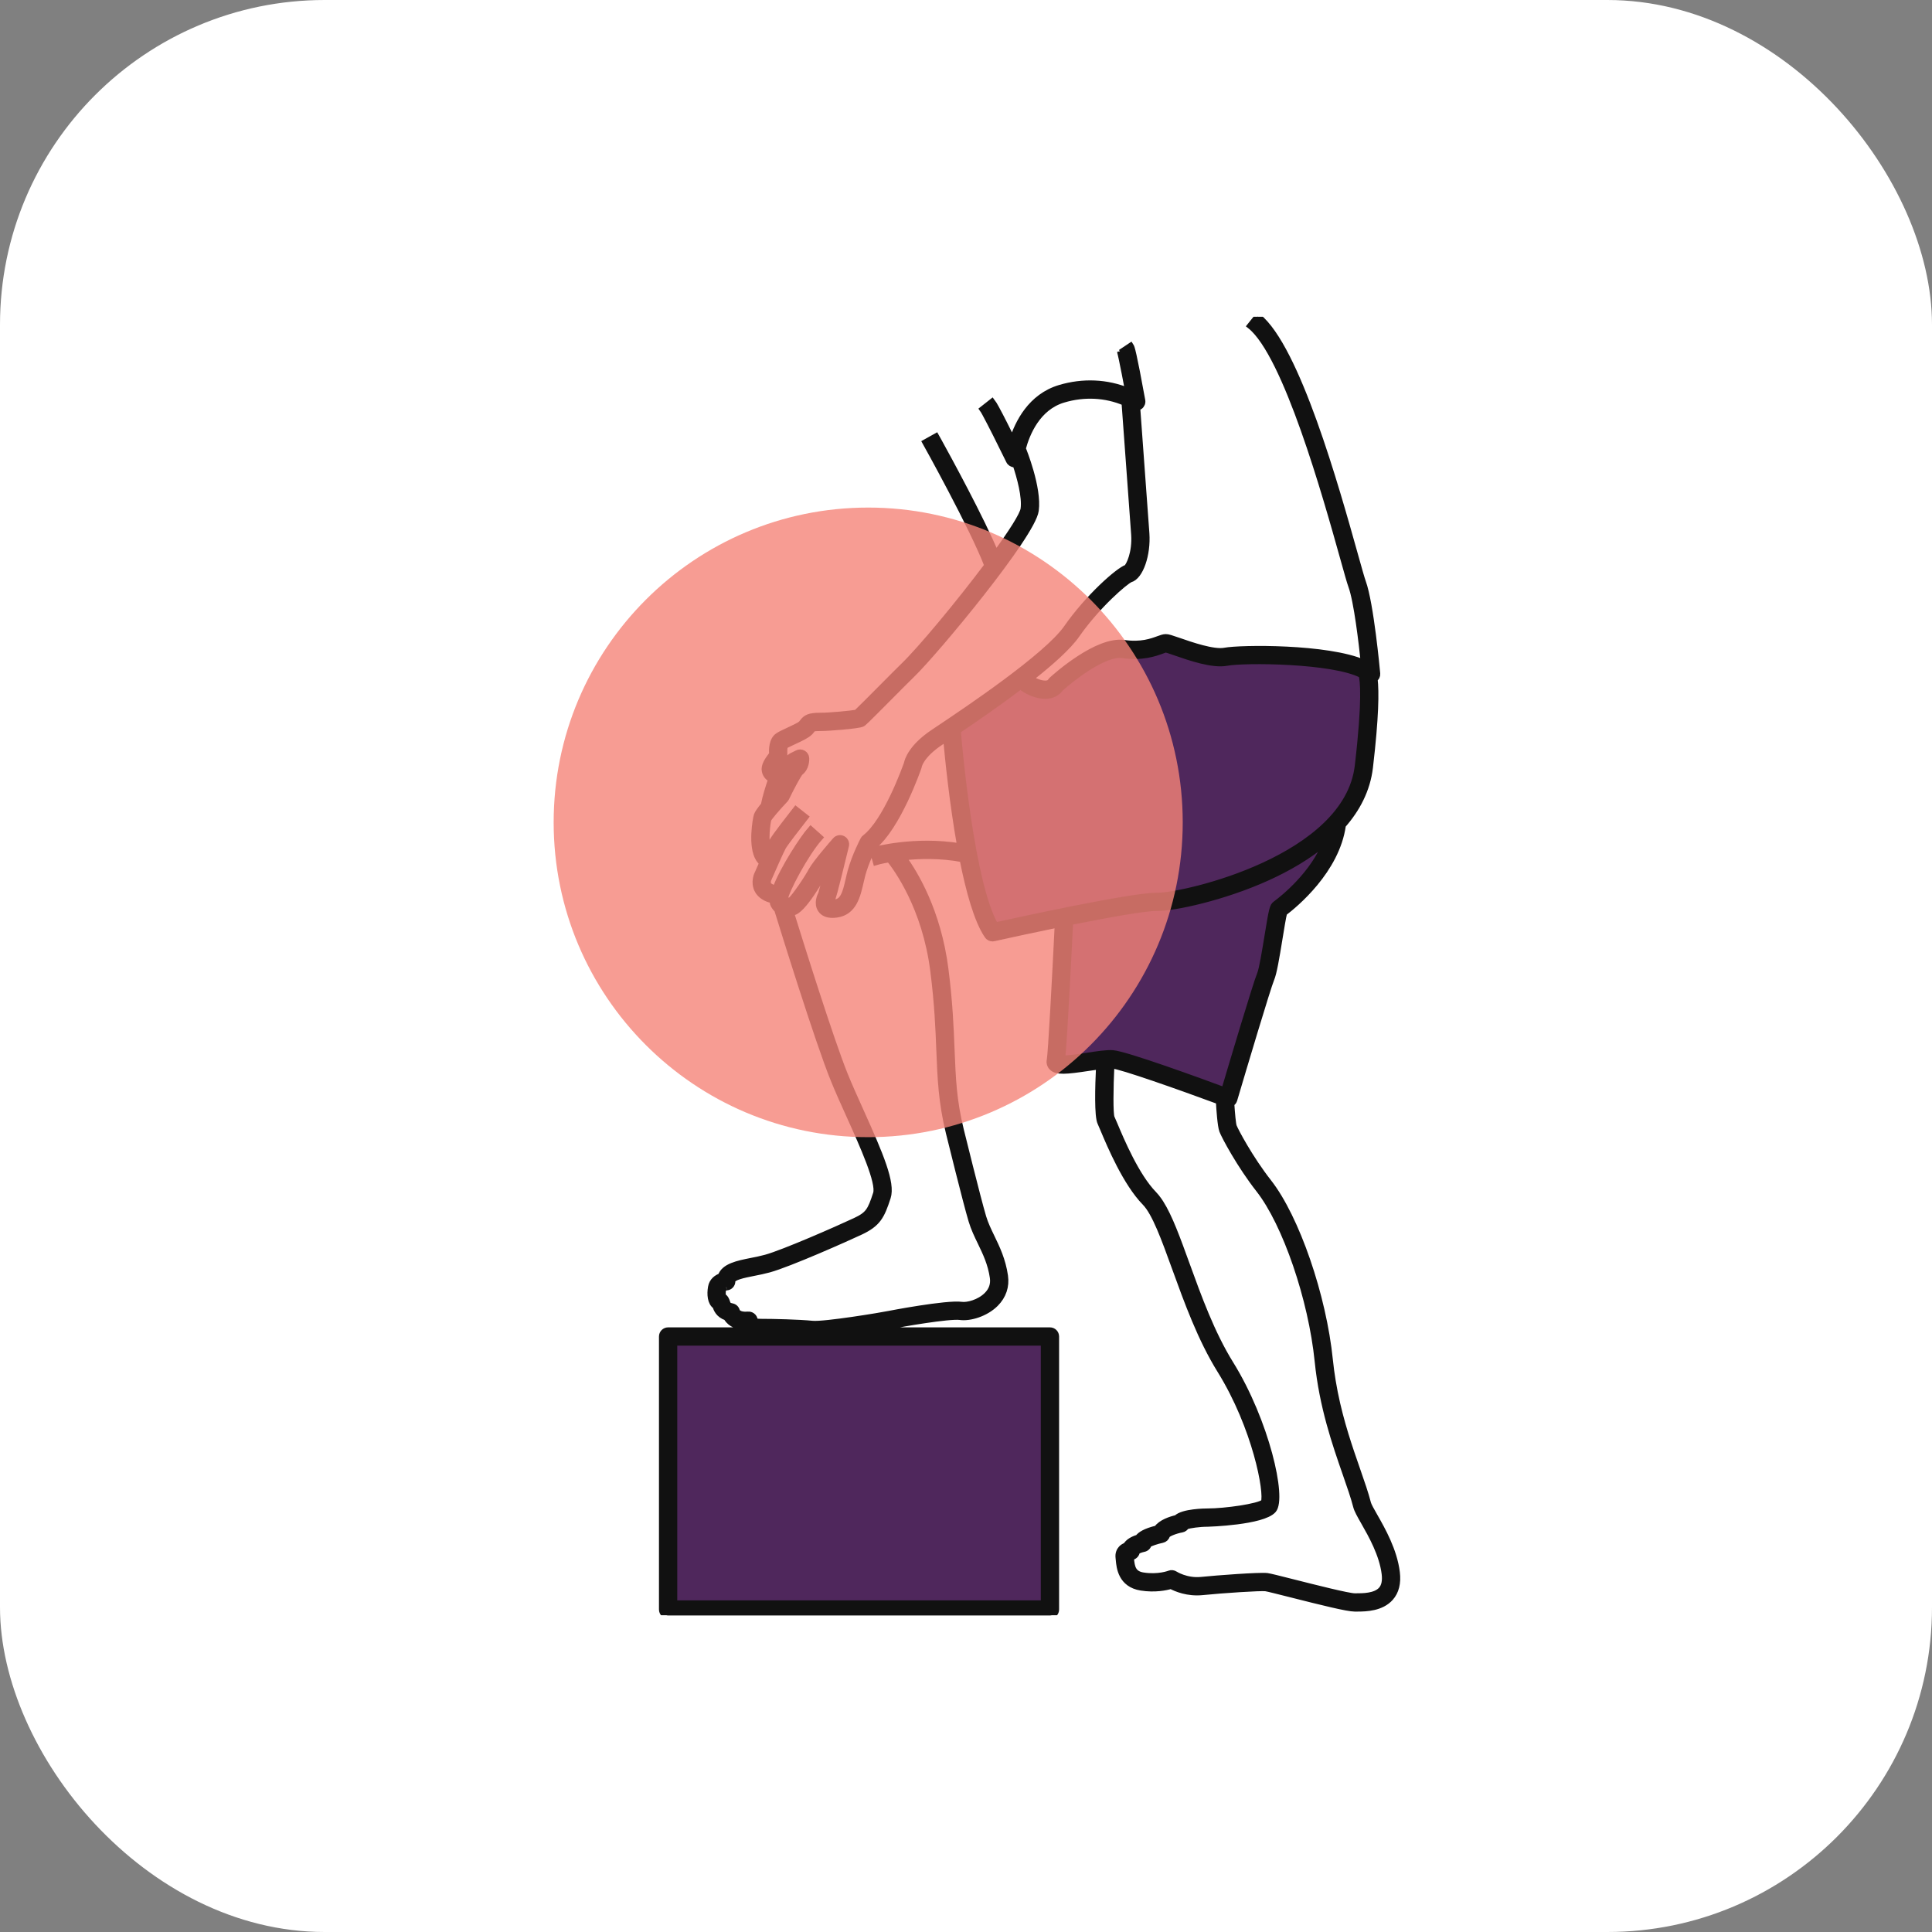 <svg width="119" height="119" viewBox="0 0 119 119" fill="none" xmlns="http://www.w3.org/2000/svg">
<rect x="0" y="0" width="119" height="119" fill="#808080" stroke="none"/>
<rect width="119" height="119" rx="20" fill="white"/>
<g clip-path="url(#clip0_5705_2233)">
<path d="M41.516 82.684H64.309V98.774H41.516V82.684Z" fill="#4F275C"/>
<path d="M70.201 25.025C70.15 25.062 70.091 25.082 70.031 25.09C70.138 26.552 70.521 31.766 70.597 32.857C70.689 34.165 70.221 35.506 69.617 35.671C69.318 35.792 67.598 37.248 66.309 39.098C65.788 39.845 64.695 40.816 63.453 41.792C63.668 41.941 64.066 42.125 64.392 42.12C64.631 42.116 64.697 42.01 64.722 41.97C64.739 41.942 64.76 41.917 64.785 41.895C65.067 41.636 67.593 39.379 69.246 39.617C70.279 39.768 70.947 39.523 71.346 39.376C71.535 39.307 71.672 39.257 71.812 39.257C71.948 39.257 72.122 39.315 72.607 39.483C73.355 39.743 74.746 40.226 75.433 40.096C76.417 39.91 81.772 39.852 84.021 40.839C83.889 39.583 83.589 37.031 83.25 36.1C83.159 35.847 82.992 35.254 82.741 34.355C81.693 30.61 79.239 21.841 77.021 20.066L77.103 19.964C75.938 20.216 73.131 20.862 69.808 21.901C69.907 22.349 70.07 23.162 70.344 24.666C70.37 24.803 70.314 24.943 70.201 25.025Z" fill="white"/>
<path d="M61.304 57.012C62.74 56.695 69.665 55.184 71.242 55.184C71.266 55.185 71.288 55.185 71.313 55.185C72.971 55.185 82.978 52.887 83.647 47.177C84.131 43.041 83.968 41.873 83.88 41.568C82.13 40.64 76.646 40.605 75.568 40.808C74.692 40.975 73.293 40.489 72.369 40.168C72.145 40.09 71.894 40.003 71.804 39.983C71.772 39.992 71.675 40.028 71.596 40.057C71.163 40.216 70.356 40.511 69.142 40.335C68.042 40.173 66.034 41.744 65.307 42.4C65.11 42.681 64.791 42.839 64.402 42.844C64.395 42.845 64.387 42.845 64.38 42.845C63.833 42.845 63.199 42.554 62.864 42.245C61.493 43.287 60.027 44.294 58.98 45C59.09 46.296 59.832 54.473 61.304 57.012Z" fill="#4F275C"/>
<path d="M65.283 23.909C66.709 23.482 68.182 23.551 69.501 24.094C69.356 23.322 69.212 22.581 69.114 22.122C66.616 22.927 63.882 23.945 61.359 25.176C61.628 25.668 62.035 26.477 62.366 27.145C62.705 26.06 63.498 24.443 65.283 23.909Z" fill="white"/>
<path d="M56.139 41.573C55.904 41.799 55.385 42.322 54.835 42.876C53.206 44.515 53.183 44.527 53.095 44.571C52.867 44.685 51.082 44.828 50.513 44.828C50.154 44.828 50.078 44.862 50.066 44.869C50.059 44.875 50.037 44.905 50.021 44.926C49.987 44.972 49.944 45.028 49.883 45.093C49.712 45.271 49.37 45.437 48.867 45.671C48.66 45.767 48.424 45.876 48.337 45.935C48.328 45.952 48.279 46.062 48.296 46.47C48.299 46.538 48.301 46.579 48.293 46.627C48.276 46.73 48.226 46.797 48.127 46.928C48.079 46.991 47.963 47.144 47.893 47.264C48.086 47.123 48.417 46.858 48.693 46.626C48.715 46.608 48.739 46.592 48.764 46.579L49.121 46.401C49.231 46.346 49.36 46.35 49.466 46.412C49.572 46.474 49.64 46.584 49.646 46.706C49.649 46.765 49.665 47.285 49.283 47.571C49.166 47.687 48.737 48.483 48.416 49.149C48.399 49.182 48.378 49.213 48.352 49.24C47.906 49.713 47.382 50.319 47.315 50.466C47.257 50.658 47.092 51.849 47.305 52.395C47.422 52.139 47.517 51.937 47.576 51.828C47.746 51.514 48.811 50.152 49.023 49.883L49.594 50.331C49.118 50.937 48.323 51.973 48.215 52.173C48.07 52.441 47.603 53.504 47.404 53.958C47.359 54.061 47.323 54.143 47.302 54.191C47.249 54.406 47.312 54.491 47.333 54.519C47.42 54.635 47.612 54.704 47.784 54.739C48.247 53.493 49.495 51.602 49.938 51.106L50.479 51.591C49.643 52.524 48.345 54.921 48.321 55.432C48.364 55.507 48.4 55.513 48.632 55.48C48.655 55.477 48.677 55.474 48.699 55.471C48.951 55.273 49.72 54.142 49.992 53.632C50.243 53.162 51.343 51.905 51.468 51.763C51.578 51.638 51.759 51.604 51.907 51.681C52.056 51.758 52.132 51.925 52.093 52.088C51.337 55.226 51.268 55.343 51.235 55.399C51.206 55.45 51.176 55.547 51.174 55.602C51.209 55.611 51.287 55.62 51.437 55.6C51.953 55.528 52.094 55.016 52.283 54.188C52.323 54.013 52.363 53.837 52.409 53.669C52.669 52.72 53.168 51.769 53.189 51.729C53.214 51.683 53.248 51.642 53.289 51.611C54.581 50.622 55.756 47.368 55.872 47.04C55.915 46.822 56.158 46.026 57.479 45.136L57.848 44.888C59.489 43.79 64.485 40.447 65.713 38.685C67.034 36.79 68.889 35.156 69.401 34.98C69.551 34.863 69.953 34.063 69.873 32.909C69.788 31.687 69.316 25.279 69.28 24.79C68.101 24.288 66.775 24.22 65.49 24.605C63.882 25.086 63.229 26.715 62.985 27.63L62.985 27.629C63.026 27.728 63.972 30.056 63.782 31.445C63.575 32.968 57.621 40.144 56.139 41.573Z" fill="white"/>
<path d="M63.062 31.347C63.164 30.605 62.838 29.4 62.561 28.578C62.557 28.578 62.554 28.581 62.551 28.581C62.531 28.585 62.51 28.586 62.49 28.586C62.353 28.586 62.225 28.509 62.164 28.383C61.618 27.265 61.01 26.054 60.709 25.501C59.688 26.023 58.709 26.58 57.805 27.174C58.385 28.225 60.426 31.96 61.336 34.147C62.306 32.816 63.011 31.726 63.062 31.347Z" fill="white"/>
<path d="M66.944 65.046C67.573 64.95 68.167 64.86 68.534 64.885C69.338 64.94 73.982 66.639 75.42 67.171C75.851 65.719 77.377 60.592 77.624 60.009C77.753 59.705 77.945 58.525 78.085 57.664C78.365 55.942 78.403 55.824 78.574 55.696L78.59 55.684C79.022 55.363 80.942 53.851 81.706 51.8C80.599 52.746 79.304 53.475 78.127 54.014C75.332 55.293 72.287 55.913 71.308 55.913C71.294 55.913 71.282 55.913 71.269 55.913C71.257 55.913 71.246 55.913 71.234 55.913C70.479 55.913 68.228 56.318 65.9 56.785C65.841 58.002 65.55 63.893 65.414 65.214C65.752 65.225 66.48 65.116 66.944 65.046Z" fill="#4F275C"/>
<path d="M84.026 93.75C83.784 93.324 83.609 93.017 83.549 92.784C83.401 92.21 83.169 91.543 82.9 90.772C82.259 88.93 81.461 86.638 81.179 83.845C80.791 80.01 79.2 75.362 77.556 73.264C76.374 71.757 75.426 69.973 75.301 69.638C75.191 69.347 75.122 68.358 75.092 67.823C72.662 66.925 69.049 65.648 68.486 65.609C68.473 65.608 68.457 65.609 68.443 65.608C68.374 67.02 68.359 68.585 68.453 68.842C68.49 68.915 68.55 69.058 68.641 69.275C69.04 70.225 69.975 72.451 71.061 73.56C71.168 73.67 71.272 73.8 71.373 73.945L71.438 73.988L71.481 74.106C72.019 74.952 72.5 76.278 73.078 77.874C73.803 79.876 74.626 82.145 75.78 84.004C77.988 87.559 79.055 92.278 78.422 93.002C77.778 93.737 74.434 93.839 74.401 93.839C73.865 93.839 73.292 93.927 73.057 94C73.006 94.099 72.911 94.171 72.799 94.191C72.386 94.265 71.924 94.454 71.866 94.571C71.833 94.707 71.727 94.804 71.59 94.833C71.247 94.905 70.87 95.034 70.738 95.12C70.704 95.254 70.596 95.364 70.451 95.39C70.283 95.422 70.081 95.501 70.013 95.558C70.006 95.641 69.971 95.721 69.912 95.781C69.842 95.854 69.745 95.9 69.643 95.892C69.642 95.892 69.64 95.892 69.639 95.892C69.643 95.934 69.647 95.973 69.65 96.015C69.698 96.544 69.783 96.956 70.403 97.054C71.353 97.206 72.028 96.94 72.034 96.937C72.146 96.892 72.272 96.906 72.372 96.973C72.378 96.976 73.069 97.422 73.987 97.329C74.935 97.233 77.585 97.033 78.055 97.092C78.211 97.112 78.719 97.24 79.679 97.483C80.944 97.803 83.06 98.339 83.444 98.339L83.514 98.339C83.938 98.34 84.725 98.343 85.095 97.926C85.287 97.71 85.358 97.379 85.305 96.941C85.158 95.735 84.477 94.54 84.026 93.75Z" fill="white"/>
<path d="M59.161 52.143C58.679 49.461 58.4 46.655 58.293 45.462C58.28 45.471 58.266 45.48 58.253 45.489L57.887 45.734C56.709 46.528 56.587 47.174 56.586 47.18C56.583 47.206 56.578 47.222 56.57 47.247C56.518 47.398 55.296 50.911 53.799 52.132C53.685 52.358 53.313 53.123 53.111 53.858C53.068 54.017 53.03 54.181 52.993 54.346C52.808 55.159 52.577 56.171 51.539 56.316C51.448 56.328 51.362 56.335 51.281 56.335C50.949 56.335 50.709 56.227 50.567 56.014C50.317 55.64 50.535 55.171 50.597 55.055C50.644 54.919 50.816 54.251 51.019 53.43C50.838 53.661 50.695 53.858 50.635 53.971C50.623 53.992 49.442 56.119 48.835 56.183C48.802 56.187 48.769 56.192 48.735 56.196C48.725 56.198 48.714 56.199 48.704 56.201C49.264 58.006 51.169 64.096 52.041 66.238C52.316 66.914 52.663 67.682 52.998 68.426C54.227 71.15 54.953 72.868 54.668 73.745C54.29 74.91 54.062 75.362 52.989 75.865C52.152 76.258 48.619 77.833 47.369 78.177C47.051 78.265 46.729 78.329 46.417 78.391C45.795 78.514 45.091 78.654 45.097 78.908C45.102 79.104 44.952 79.268 44.756 79.28C44.757 79.28 44.545 79.304 44.527 79.407C44.489 79.626 44.506 79.783 44.525 79.85C44.69 79.944 44.744 80.115 44.775 80.212C44.818 80.349 44.842 80.425 45.094 80.476C45.236 80.504 45.347 80.615 45.377 80.756C45.383 80.773 45.482 81.04 46.079 80.986C46.197 80.974 46.311 81.021 46.388 81.11C46.45 81.182 46.481 81.275 46.475 81.368C46.512 81.389 46.615 81.43 46.856 81.43C47.66 81.43 49.181 81.468 50.044 81.551C50.789 81.622 54.358 81.028 54.752 80.943C54.785 80.936 58.321 80.254 59.242 80.383C59.593 80.431 60.331 80.249 60.802 79.776C61.107 79.471 61.231 79.106 61.172 78.692C61.047 77.825 60.727 77.163 60.418 76.523C60.212 76.097 59.999 75.657 59.855 75.174C59.509 74.019 58.505 69.937 58.462 69.763C58.002 67.889 57.943 66.405 57.875 64.686C57.822 63.342 57.761 61.818 57.502 59.787C57.005 55.884 55.25 53.484 54.786 52.908C54.278 52.995 53.973 53.078 53.964 53.081L53.769 52.382C53.877 52.351 56.342 51.679 59.161 52.143Z" fill="white"/>
<path d="M82.078 85.076C82.118 85.316 82.161 85.553 82.207 85.785L82.078 85.076Z" fill="white"/>
<mask id="path-12-outside-1_5705_2233" maskUnits="userSpaceOnUse" x="39.789" y="18.5" width="47" height="82" fill="black">
<rect fill="white" x="39.789" y="18.5" width="47" height="82"/>
<path d="M84.654 93.389C84.464 93.056 84.285 92.741 84.249 92.602C84.094 91.999 83.857 91.319 83.583 90.532C83.118 89.195 82.568 87.615 82.203 85.786C82.157 85.554 82.114 85.317 82.074 85.077C82.004 84.654 81.944 84.22 81.898 83.771C81.499 79.819 79.842 75.006 78.125 72.816C76.988 71.365 76.08 69.655 75.978 69.382C75.927 69.246 75.866 68.607 75.826 67.967C75.912 67.921 75.978 67.843 76.006 67.749C76.567 65.851 78.071 60.813 78.292 60.291C78.444 59.934 78.599 59.025 78.801 57.779C78.898 57.183 79.016 56.454 79.082 56.22C79.745 55.718 82.32 53.603 82.699 50.825C83.571 49.833 84.204 48.652 84.367 47.262C84.732 44.144 84.744 42.603 84.654 41.82C84.762 41.747 84.826 41.623 84.814 41.491C84.798 41.316 84.418 37.19 83.931 35.852C83.849 35.626 83.677 35.011 83.439 34.16C82.281 30.025 79.874 21.421 77.473 19.5L77.101 19.964L77.019 20.067C79.238 21.841 81.692 30.611 82.74 34.355C82.991 35.254 83.157 35.848 83.249 36.1C83.588 37.032 83.887 39.584 84.019 40.84C81.77 39.852 76.415 39.91 75.432 40.096C74.745 40.226 73.353 39.743 72.606 39.483C72.121 39.315 71.947 39.257 71.81 39.257C71.671 39.257 71.534 39.307 71.345 39.377C70.946 39.523 70.278 39.769 69.245 39.618C67.592 39.38 65.066 41.637 64.783 41.895C64.759 41.917 64.738 41.943 64.721 41.971C64.696 42.011 64.63 42.116 64.39 42.12C64.065 42.125 63.667 41.941 63.452 41.792C64.694 40.816 65.787 39.846 66.308 39.099C67.597 37.249 69.317 35.792 69.616 35.672C70.22 35.507 70.687 34.165 70.596 32.857C70.52 31.766 70.137 26.552 70.029 25.09C70.09 25.083 70.148 25.062 70.2 25.025C70.312 24.943 70.368 24.804 70.343 24.667C70.068 23.162 69.906 22.349 69.806 21.901C69.697 21.411 69.662 21.359 69.637 21.32L69.033 21.723C69.013 21.694 69.005 21.671 69.005 21.67C69.024 21.722 69.062 21.886 69.112 22.122C69.21 22.581 69.354 23.322 69.499 24.094C68.18 23.55 66.707 23.482 65.281 23.908C63.496 24.442 62.703 26.059 62.364 27.145C62.034 26.477 61.627 25.668 61.358 25.175C61.246 24.97 61.157 24.819 61.109 24.758L60.539 25.207C60.567 25.245 60.627 25.349 60.709 25.5C61.01 26.053 61.618 27.263 62.164 28.381C62.225 28.507 62.353 28.585 62.49 28.585C62.51 28.585 62.531 28.584 62.551 28.58C62.554 28.579 62.557 28.577 62.561 28.576C62.838 29.399 63.164 30.604 63.062 31.346C63.011 31.725 62.306 32.815 61.336 34.146C60.426 31.959 58.385 28.223 57.805 27.172C57.72 27.02 57.666 26.921 57.651 26.895L57.017 27.249C57.047 27.302 59.948 32.512 60.828 34.832C59.063 37.185 56.723 40 55.634 41.049C55.394 41.281 54.872 41.807 54.319 42.363C53.745 42.941 52.976 43.715 52.763 43.913C52.443 43.969 51.166 44.101 50.512 44.101C49.84 44.101 49.645 44.215 49.439 44.49C49.417 44.519 49.392 44.553 49.358 44.589C49.268 44.683 48.807 44.896 48.56 45.011C48.294 45.134 48.065 45.241 47.929 45.333C47.55 45.59 47.557 46.174 47.568 46.46C47.562 46.469 47.554 46.479 47.547 46.489C47.281 46.841 47.048 47.183 47.125 47.503C47.184 47.75 47.34 47.906 47.519 47.988C47.364 48.435 47.155 49.087 47.061 49.593C46.84 49.86 46.669 50.096 46.626 50.235C46.573 50.405 46.243 52.122 46.754 52.91C46.815 53.004 46.887 53.083 46.967 53.146C46.893 53.315 46.816 53.489 46.739 53.665C46.684 53.789 46.644 53.881 46.626 53.92C46.619 53.937 46.612 53.954 46.608 53.972C46.475 54.45 46.614 54.77 46.753 54.955C46.974 55.249 47.328 55.383 47.609 55.444C47.603 55.556 47.617 55.65 47.653 55.721C47.721 55.854 47.8 55.952 47.886 56.025C48.207 57.068 50.387 64.109 51.366 66.513C51.646 67.201 51.995 67.977 52.334 68.726C53.162 70.563 54.193 72.849 53.974 73.523C53.629 74.587 53.491 74.829 52.678 75.21C51.605 75.713 48.286 77.173 47.173 77.479C46.88 77.56 46.571 77.621 46.273 77.68C45.451 77.844 44.605 78.012 44.41 78.619C44.151 78.708 43.875 78.906 43.809 79.283C43.732 79.723 43.771 80.231 44.082 80.44C44.136 80.609 44.255 80.968 44.754 81.137C44.903 81.399 45.23 81.688 45.825 81.718C45.842 81.749 45.862 81.779 45.886 81.808C45.93 81.865 45.983 81.915 46.045 81.958H41.152C40.952 81.958 40.789 82.12 40.789 82.321V99.137C40.789 99.338 40.952 99.5 41.152 99.5H64.671C64.872 99.5 65.034 99.338 65.034 99.137V82.321C65.034 82.12 64.872 81.958 64.671 81.958H53.089C53.993 81.82 54.764 81.684 54.902 81.654C55.425 81.541 58.47 81.009 59.137 81.103C59.726 81.187 60.701 80.905 61.313 80.291C61.781 79.822 61.98 79.234 61.887 78.59C61.747 77.612 61.386 76.866 61.068 76.209C60.866 75.79 60.675 75.395 60.547 74.968C60.207 73.83 59.174 69.634 59.164 69.592C58.721 67.789 58.667 66.408 58.597 64.659C58.543 63.3 58.482 61.76 58.219 59.697C57.763 56.114 56.325 53.768 55.611 52.794C56.597 52.686 57.923 52.645 59.302 52.907C59.693 54.887 60.198 56.704 60.832 57.628C60.901 57.728 61.014 57.786 61.132 57.786C61.158 57.786 61.184 57.783 61.211 57.777C62.266 57.542 63.702 57.232 65.165 56.932C65.01 60.104 64.753 64.919 64.674 65.289C64.639 65.451 64.682 65.612 64.793 65.729C65.074 66.028 65.666 65.972 67.052 65.762C67.275 65.728 67.501 65.695 67.71 65.667C67.648 66.942 67.599 68.761 67.797 69.156C67.828 69.217 67.89 69.366 67.969 69.555C68.385 70.544 69.357 72.859 70.54 74.067C71.151 74.692 71.727 76.28 72.393 78.12C73.131 80.155 73.966 82.463 75.161 84.386C77.348 87.908 78.093 91.932 77.86 92.535C77.538 92.824 75.433 93.112 74.398 93.112C74.232 93.112 72.866 93.125 72.472 93.516C72.115 93.599 71.521 93.788 71.265 94.16C70.546 94.332 70.234 94.543 70.103 94.725C69.791 94.815 69.5 94.974 69.365 95.212C69.265 95.246 69.157 95.303 69.069 95.402C68.978 95.503 68.877 95.68 68.912 95.951C68.917 95.988 68.921 96.031 68.925 96.079C68.965 96.526 69.059 97.575 70.286 97.77C71.139 97.906 71.82 97.759 72.126 97.669C72.435 97.833 73.154 98.143 74.058 98.051C75.294 97.925 77.644 97.771 77.963 97.812C78.081 97.827 78.801 98.009 79.498 98.185C81.464 98.683 83.002 99.064 83.441 99.064L83.509 99.064C83.538 99.064 83.568 99.064 83.599 99.064C84.152 99.064 85.079 99.034 85.635 98.408C85.972 98.029 86.102 97.505 86.023 96.853C85.858 95.502 85.134 94.231 84.654 93.389ZM85.092 97.925C84.722 98.342 83.936 98.339 83.511 98.338L83.441 98.338C83.058 98.338 80.941 97.802 79.676 97.482C78.716 97.239 78.208 97.111 78.053 97.091C77.582 97.032 74.933 97.232 73.985 97.329C73.066 97.421 72.375 96.975 72.37 96.972C72.27 96.905 72.143 96.891 72.032 96.936C72.025 96.939 71.35 97.204 70.4 97.053C69.781 96.955 69.695 96.543 69.648 96.014C69.644 95.972 69.641 95.933 69.636 95.891C69.638 95.891 69.639 95.891 69.641 95.891C69.742 95.899 69.839 95.853 69.91 95.78C69.969 95.72 70.004 95.641 70.011 95.557C70.078 95.5 70.281 95.421 70.448 95.389C70.593 95.362 70.702 95.254 70.735 95.119C70.868 95.033 71.245 94.904 71.588 94.832C71.724 94.803 71.83 94.706 71.863 94.57C71.921 94.453 72.383 94.264 72.797 94.19C72.908 94.169 73.004 94.098 73.055 93.999C73.289 93.926 73.862 93.838 74.398 93.838C74.431 93.838 77.776 93.736 78.42 93.001C79.052 92.277 77.985 87.558 75.778 84.003C74.623 82.144 73.801 79.875 73.076 77.873C72.498 76.277 72.016 74.951 71.478 74.105C71.443 74.049 71.407 73.996 71.371 73.944C71.269 73.799 71.165 73.669 71.058 73.559C69.973 72.45 69.038 70.224 68.639 69.274C68.548 69.057 68.487 68.914 68.451 68.841C68.356 68.584 68.371 67.019 68.44 65.607C68.454 65.608 68.471 65.607 68.484 65.608C69.046 65.647 72.659 66.924 75.09 67.822C75.12 68.357 75.189 69.346 75.298 69.637C75.423 69.972 76.371 71.756 77.553 73.263C79.198 75.361 80.789 80.009 81.176 83.844C81.458 86.636 82.256 88.929 82.897 90.771C83.166 91.542 83.398 92.209 83.546 92.783C83.606 93.016 83.781 93.323 84.024 93.749C84.474 94.54 85.155 95.734 85.302 96.94C85.355 97.377 85.285 97.709 85.092 97.925ZM71.233 55.911C71.245 55.911 71.257 55.911 71.268 55.912C71.281 55.912 71.294 55.912 71.308 55.912C72.286 55.912 75.331 55.292 78.126 54.013C79.304 53.474 80.598 52.745 81.705 51.799C80.942 53.85 79.022 55.362 78.589 55.683L78.573 55.695C78.403 55.823 78.364 55.941 78.085 57.663C77.945 58.524 77.753 59.704 77.624 60.008C77.376 60.591 75.85 65.718 75.42 67.17C73.982 66.638 69.337 64.939 68.533 64.884C68.166 64.859 67.573 64.949 66.944 65.045C66.479 65.115 65.751 65.224 65.413 65.213C65.549 63.892 65.84 58.001 65.899 56.784C68.228 56.316 70.478 55.911 71.233 55.911ZM64.379 42.846C64.386 42.846 64.394 42.846 64.401 42.846C64.79 42.84 65.108 42.683 65.306 42.402C66.032 41.745 68.041 40.174 69.141 40.336C70.355 40.513 71.162 40.217 71.595 40.058C71.674 40.029 71.77 39.993 71.803 39.985C71.892 40.004 72.144 40.092 72.368 40.169C73.292 40.49 74.69 40.976 75.566 40.809C76.645 40.606 82.129 40.642 83.879 41.569C83.967 41.874 84.13 43.042 83.646 47.178C82.977 52.889 72.97 55.186 71.312 55.186C71.287 55.187 71.265 55.186 71.24 55.186C69.664 55.186 62.739 56.696 61.302 57.014C59.831 54.474 59.089 46.297 58.979 45.001C60.026 44.296 61.492 43.288 62.863 42.247C63.198 42.555 63.832 42.846 64.379 42.846ZM53.766 52.383L53.961 53.083C53.97 53.08 54.275 52.997 54.782 52.91C55.247 53.486 57.002 55.886 57.499 59.789C57.758 61.82 57.819 63.343 57.872 64.688C57.94 66.407 57.999 67.891 58.459 69.765C58.502 69.938 59.506 74.021 59.852 75.176C59.996 75.659 60.209 76.099 60.415 76.524C60.724 77.165 61.044 77.827 61.169 78.694C61.228 79.108 61.104 79.473 60.799 79.778C60.328 80.251 59.59 80.433 59.239 80.385C58.318 80.256 54.782 80.937 54.749 80.945C54.354 81.03 50.786 81.624 50.041 81.553C49.178 81.469 47.657 81.432 46.853 81.432C46.612 81.432 46.508 81.39 46.472 81.37C46.477 81.277 46.447 81.184 46.385 81.112C46.308 81.023 46.194 80.976 46.076 80.987C45.478 81.041 45.38 80.775 45.374 80.758C45.344 80.616 45.233 80.506 45.091 80.478C44.839 80.427 44.815 80.351 44.772 80.214C44.741 80.117 44.687 79.946 44.522 79.852C44.502 79.784 44.485 79.627 44.524 79.409C44.542 79.306 44.754 79.282 44.753 79.282C44.949 79.27 45.099 79.106 45.094 78.91C45.087 78.656 45.792 78.516 46.414 78.392C46.726 78.331 47.047 78.266 47.366 78.179C48.616 77.835 52.149 76.26 52.986 75.867C54.059 75.364 54.287 74.912 54.665 73.747C54.949 72.869 54.224 71.152 52.995 68.428C52.66 67.684 52.313 66.915 52.038 66.24C51.166 64.098 49.261 58.008 48.701 56.202C48.711 56.201 48.722 56.2 48.732 56.198C48.766 56.193 48.799 56.189 48.832 56.185C49.439 56.121 50.62 53.994 50.632 53.972C50.692 53.86 50.835 53.662 51.016 53.432C50.813 54.253 50.641 54.921 50.594 55.057C50.532 55.173 50.314 55.641 50.564 56.015C50.706 56.229 50.946 56.337 51.278 56.337C51.359 56.337 51.445 56.33 51.536 56.317C52.574 56.173 52.805 55.161 52.99 54.348C53.027 54.183 53.065 54.018 53.108 53.86C53.31 53.124 53.682 52.359 53.796 52.133C55.293 50.913 56.515 47.4 56.567 47.249C56.575 47.224 56.58 47.208 56.583 47.182C56.584 47.176 56.706 46.53 57.884 45.736L58.25 45.49C58.263 45.482 58.277 45.472 58.29 45.464C58.397 46.657 58.676 49.462 59.158 52.145C56.339 51.681 53.874 52.353 53.766 52.383ZM64.308 98.774H41.515V82.684H64.308V98.774ZM63.782 31.444C63.971 30.055 63.025 27.727 62.984 27.628L62.984 27.628C63.228 26.714 63.881 25.085 65.489 24.604C66.774 24.219 68.1 24.287 69.279 24.789C69.315 25.278 69.787 31.686 69.872 32.908C69.952 34.062 69.55 34.862 69.4 34.979C68.888 35.154 67.033 36.788 65.712 38.684C64.484 40.446 59.488 43.789 57.847 44.887L57.478 45.134C56.157 46.024 55.914 46.821 55.871 47.039C55.755 47.367 54.58 50.621 53.288 51.609C53.247 51.641 53.212 51.682 53.188 51.728C53.167 51.768 52.668 52.719 52.408 53.668C52.362 53.836 52.322 54.011 52.282 54.187C52.093 55.015 51.951 55.527 51.436 55.599C51.286 55.619 51.208 55.609 51.173 55.601C51.175 55.546 51.205 55.448 51.234 55.398C51.267 55.342 51.336 55.225 52.092 52.087C52.131 51.924 52.054 51.756 51.906 51.679C51.758 51.603 51.577 51.637 51.467 51.762C51.342 51.904 50.242 53.161 49.991 53.631C49.719 54.141 48.95 55.272 48.698 55.47C48.676 55.473 48.654 55.476 48.631 55.479C48.399 55.512 48.363 55.505 48.32 55.431C48.344 54.92 49.642 52.523 50.478 51.589L49.937 51.105C49.493 51.601 48.246 53.492 47.783 54.738C47.611 54.703 47.419 54.634 47.332 54.518C47.311 54.489 47.248 54.405 47.301 54.19C47.322 54.142 47.358 54.06 47.403 53.956C47.602 53.503 48.069 52.44 48.214 52.172C48.322 51.971 49.117 50.935 49.593 50.33L49.022 49.881C48.81 50.151 47.745 51.513 47.575 51.826C47.516 51.935 47.421 52.137 47.304 52.394C47.091 51.848 47.255 50.657 47.314 50.465C47.381 50.317 47.905 49.712 48.352 49.239C48.377 49.212 48.398 49.181 48.415 49.148C48.736 48.482 49.166 47.685 49.282 47.57C49.664 47.284 49.648 46.764 49.645 46.705C49.639 46.583 49.571 46.472 49.465 46.411C49.359 46.349 49.23 46.345 49.12 46.4L48.763 46.578C48.738 46.591 48.714 46.607 48.692 46.625C48.416 46.857 48.085 47.122 47.892 47.263C47.962 47.142 48.078 46.989 48.126 46.927C48.225 46.795 48.275 46.729 48.292 46.625C48.3 46.578 48.298 46.537 48.295 46.469C48.278 46.061 48.327 45.951 48.336 45.934C48.423 45.875 48.658 45.766 48.866 45.669C49.369 45.436 49.711 45.27 49.882 45.091C49.944 45.027 49.986 44.97 50.02 44.925C50.036 44.903 50.058 44.874 50.065 44.868C50.077 44.861 50.153 44.827 50.512 44.827C51.081 44.827 52.866 44.684 53.094 44.57C53.182 44.526 53.205 44.514 54.834 42.874C55.384 42.321 55.903 41.798 56.138 41.572C57.62 40.143 63.574 32.967 63.782 31.444Z"/>
</mask>
<path d="M84.654 93.389C84.464 93.056 84.285 92.741 84.249 92.602C84.094 91.999 83.857 91.319 83.583 90.532C83.118 89.195 82.568 87.615 82.203 85.786C82.157 85.554 82.114 85.317 82.074 85.077C82.004 84.654 81.944 84.22 81.898 83.771C81.499 79.819 79.842 75.006 78.125 72.816C76.988 71.365 76.08 69.655 75.978 69.382C75.927 69.246 75.866 68.607 75.826 67.967C75.912 67.921 75.978 67.843 76.006 67.749C76.567 65.851 78.071 60.813 78.292 60.291C78.444 59.934 78.599 59.025 78.801 57.779C78.898 57.183 79.016 56.454 79.082 56.22C79.745 55.718 82.32 53.603 82.699 50.825C83.571 49.833 84.204 48.652 84.367 47.262C84.732 44.144 84.744 42.603 84.654 41.82C84.762 41.747 84.826 41.623 84.814 41.491C84.798 41.316 84.418 37.19 83.931 35.852C83.849 35.626 83.677 35.011 83.439 34.16C82.281 30.025 79.874 21.421 77.473 19.5L77.101 19.964L77.019 20.067C79.238 21.841 81.692 30.611 82.74 34.355C82.991 35.254 83.157 35.848 83.249 36.1C83.588 37.032 83.887 39.584 84.019 40.84C81.77 39.852 76.415 39.91 75.432 40.096C74.745 40.226 73.353 39.743 72.606 39.483C72.121 39.315 71.947 39.257 71.81 39.257C71.671 39.257 71.534 39.307 71.345 39.377C70.946 39.523 70.278 39.769 69.245 39.618C67.592 39.38 65.066 41.637 64.783 41.895C64.759 41.917 64.738 41.943 64.721 41.971C64.696 42.011 64.63 42.116 64.39 42.12C64.065 42.125 63.667 41.941 63.452 41.792C64.694 40.816 65.787 39.846 66.308 39.099C67.597 37.249 69.317 35.792 69.616 35.672C70.22 35.507 70.687 34.165 70.596 32.857C70.52 31.766 70.137 26.552 70.029 25.09C70.09 25.083 70.148 25.062 70.2 25.025C70.312 24.943 70.368 24.804 70.343 24.667C70.068 23.162 69.906 22.349 69.806 21.901C69.697 21.411 69.662 21.359 69.637 21.32L69.033 21.723C69.013 21.694 69.005 21.671 69.005 21.67C69.024 21.722 69.062 21.886 69.112 22.122C69.21 22.581 69.354 23.322 69.499 24.094C68.18 23.55 66.707 23.482 65.281 23.908C63.496 24.442 62.703 26.059 62.364 27.145C62.034 26.477 61.627 25.668 61.358 25.175C61.246 24.97 61.157 24.819 61.109 24.758L60.539 25.207C60.567 25.245 60.627 25.349 60.709 25.5C61.01 26.053 61.618 27.263 62.164 28.381C62.225 28.507 62.353 28.585 62.49 28.585C62.51 28.585 62.531 28.584 62.551 28.58C62.554 28.579 62.557 28.577 62.561 28.576C62.838 29.399 63.164 30.604 63.062 31.346C63.011 31.725 62.306 32.815 61.336 34.146C60.426 31.959 58.385 28.223 57.805 27.172C57.72 27.02 57.666 26.921 57.651 26.895L57.017 27.249C57.047 27.302 59.948 32.512 60.828 34.832C59.063 37.185 56.723 40 55.634 41.049C55.394 41.281 54.872 41.807 54.319 42.363C53.745 42.941 52.976 43.715 52.763 43.913C52.443 43.969 51.166 44.101 50.512 44.101C49.84 44.101 49.645 44.215 49.439 44.49C49.417 44.519 49.392 44.553 49.358 44.589C49.268 44.683 48.807 44.896 48.56 45.011C48.294 45.134 48.065 45.241 47.929 45.333C47.55 45.59 47.557 46.174 47.568 46.46C47.562 46.469 47.554 46.479 47.547 46.489C47.281 46.841 47.048 47.183 47.125 47.503C47.184 47.75 47.34 47.906 47.519 47.988C47.364 48.435 47.155 49.087 47.061 49.593C46.84 49.86 46.669 50.096 46.626 50.235C46.573 50.405 46.243 52.122 46.754 52.91C46.815 53.004 46.887 53.083 46.967 53.146C46.893 53.315 46.816 53.489 46.739 53.665C46.684 53.789 46.644 53.881 46.626 53.92C46.619 53.937 46.612 53.954 46.608 53.972C46.475 54.45 46.614 54.77 46.753 54.955C46.974 55.249 47.328 55.383 47.609 55.444C47.603 55.556 47.617 55.65 47.653 55.721C47.721 55.854 47.8 55.952 47.886 56.025C48.207 57.068 50.387 64.109 51.366 66.513C51.646 67.201 51.995 67.977 52.334 68.726C53.162 70.563 54.193 72.849 53.974 73.523C53.629 74.587 53.491 74.829 52.678 75.21C51.605 75.713 48.286 77.173 47.173 77.479C46.88 77.56 46.571 77.621 46.273 77.68C45.451 77.844 44.605 78.012 44.41 78.619C44.151 78.708 43.875 78.906 43.809 79.283C43.732 79.723 43.771 80.231 44.082 80.44C44.136 80.609 44.255 80.968 44.754 81.137C44.903 81.399 45.23 81.688 45.825 81.718C45.842 81.749 45.862 81.779 45.886 81.808C45.93 81.865 45.983 81.915 46.045 81.958H41.152C40.952 81.958 40.789 82.12 40.789 82.321V99.137C40.789 99.338 40.952 99.5 41.152 99.5H64.671C64.872 99.5 65.034 99.338 65.034 99.137V82.321C65.034 82.12 64.872 81.958 64.671 81.958H53.089C53.993 81.82 54.764 81.684 54.902 81.654C55.425 81.541 58.47 81.009 59.137 81.103C59.726 81.187 60.701 80.905 61.313 80.291C61.781 79.822 61.98 79.234 61.887 78.59C61.747 77.612 61.386 76.866 61.068 76.209C60.866 75.79 60.675 75.395 60.547 74.968C60.207 73.83 59.174 69.634 59.164 69.592C58.721 67.789 58.667 66.408 58.597 64.659C58.543 63.3 58.482 61.76 58.219 59.697C57.763 56.114 56.325 53.768 55.611 52.794C56.597 52.686 57.923 52.645 59.302 52.907C59.693 54.887 60.198 56.704 60.832 57.628C60.901 57.728 61.014 57.786 61.132 57.786C61.158 57.786 61.184 57.783 61.211 57.777C62.266 57.542 63.702 57.232 65.165 56.932C65.01 60.104 64.753 64.919 64.674 65.289C64.639 65.451 64.682 65.612 64.793 65.729C65.074 66.028 65.666 65.972 67.052 65.762C67.275 65.728 67.501 65.695 67.71 65.667C67.648 66.942 67.599 68.761 67.797 69.156C67.828 69.217 67.89 69.366 67.969 69.555C68.385 70.544 69.357 72.859 70.54 74.067C71.151 74.692 71.727 76.28 72.393 78.12C73.131 80.155 73.966 82.463 75.161 84.386C77.348 87.908 78.093 91.932 77.86 92.535C77.538 92.824 75.433 93.112 74.398 93.112C74.232 93.112 72.866 93.125 72.472 93.516C72.115 93.599 71.521 93.788 71.265 94.16C70.546 94.332 70.234 94.543 70.103 94.725C69.791 94.815 69.5 94.974 69.365 95.212C69.265 95.246 69.157 95.303 69.069 95.402C68.978 95.503 68.877 95.68 68.912 95.951C68.917 95.988 68.921 96.031 68.925 96.079C68.965 96.526 69.059 97.575 70.286 97.77C71.139 97.906 71.82 97.759 72.126 97.669C72.435 97.833 73.154 98.143 74.058 98.051C75.294 97.925 77.644 97.771 77.963 97.812C78.081 97.827 78.801 98.009 79.498 98.185C81.464 98.683 83.002 99.064 83.441 99.064L83.509 99.064C83.538 99.064 83.568 99.064 83.599 99.064C84.152 99.064 85.079 99.034 85.635 98.408C85.972 98.029 86.102 97.505 86.023 96.853C85.858 95.502 85.134 94.231 84.654 93.389ZM85.092 97.925C84.722 98.342 83.936 98.339 83.511 98.338L83.441 98.338C83.058 98.338 80.941 97.802 79.676 97.482C78.716 97.239 78.208 97.111 78.053 97.091C77.582 97.032 74.933 97.232 73.985 97.329C73.066 97.421 72.375 96.975 72.37 96.972C72.27 96.905 72.143 96.891 72.032 96.936C72.025 96.939 71.35 97.204 70.4 97.053C69.781 96.955 69.695 96.543 69.648 96.014C69.644 95.972 69.641 95.933 69.636 95.891C69.638 95.891 69.639 95.891 69.641 95.891C69.742 95.899 69.839 95.853 69.91 95.78C69.969 95.72 70.004 95.641 70.011 95.557C70.078 95.5 70.281 95.421 70.448 95.389C70.593 95.362 70.702 95.254 70.735 95.119C70.868 95.033 71.245 94.904 71.588 94.832C71.724 94.803 71.83 94.706 71.863 94.57C71.921 94.453 72.383 94.264 72.797 94.19C72.908 94.169 73.004 94.098 73.055 93.999C73.289 93.926 73.862 93.838 74.398 93.838C74.431 93.838 77.776 93.736 78.42 93.001C79.052 92.277 77.985 87.558 75.778 84.003C74.623 82.144 73.801 79.875 73.076 77.873C72.498 76.277 72.016 74.951 71.478 74.105C71.443 74.049 71.407 73.996 71.371 73.944C71.269 73.799 71.165 73.669 71.058 73.559C69.973 72.45 69.038 70.224 68.639 69.274C68.548 69.057 68.487 68.914 68.451 68.841C68.356 68.584 68.371 67.019 68.44 65.607C68.454 65.608 68.471 65.607 68.484 65.608C69.046 65.647 72.659 66.924 75.09 67.822C75.12 68.357 75.189 69.346 75.298 69.637C75.423 69.972 76.371 71.756 77.553 73.263C79.198 75.361 80.789 80.009 81.176 83.844C81.458 86.636 82.256 88.929 82.897 90.771C83.166 91.542 83.398 92.209 83.546 92.783C83.606 93.016 83.781 93.323 84.024 93.749C84.474 94.54 85.155 95.734 85.302 96.94C85.355 97.377 85.285 97.709 85.092 97.925ZM71.233 55.911C71.245 55.911 71.257 55.911 71.268 55.912C71.281 55.912 71.294 55.912 71.308 55.912C72.286 55.912 75.331 55.292 78.126 54.013C79.304 53.474 80.598 52.745 81.705 51.799C80.942 53.85 79.022 55.362 78.589 55.683L78.573 55.695C78.403 55.823 78.364 55.941 78.085 57.663C77.945 58.524 77.753 59.704 77.624 60.008C77.376 60.591 75.85 65.718 75.42 67.17C73.982 66.638 69.337 64.939 68.533 64.884C68.166 64.859 67.573 64.949 66.944 65.045C66.479 65.115 65.751 65.224 65.413 65.213C65.549 63.892 65.84 58.001 65.899 56.784C68.228 56.316 70.478 55.911 71.233 55.911ZM64.379 42.846C64.386 42.846 64.394 42.846 64.401 42.846C64.79 42.84 65.108 42.683 65.306 42.402C66.032 41.745 68.041 40.174 69.141 40.336C70.355 40.513 71.162 40.217 71.595 40.058C71.674 40.029 71.77 39.993 71.803 39.985C71.892 40.004 72.144 40.092 72.368 40.169C73.292 40.49 74.69 40.976 75.566 40.809C76.645 40.606 82.129 40.642 83.879 41.569C83.967 41.874 84.13 43.042 83.646 47.178C82.977 52.889 72.97 55.186 71.312 55.186C71.287 55.187 71.265 55.186 71.24 55.186C69.664 55.186 62.739 56.696 61.302 57.014C59.831 54.474 59.089 46.297 58.979 45.001C60.026 44.296 61.492 43.288 62.863 42.247C63.198 42.555 63.832 42.846 64.379 42.846ZM53.766 52.383L53.961 53.083C53.97 53.08 54.275 52.997 54.782 52.91C55.247 53.486 57.002 55.886 57.499 59.789C57.758 61.82 57.819 63.343 57.872 64.688C57.94 66.407 57.999 67.891 58.459 69.765C58.502 69.938 59.506 74.021 59.852 75.176C59.996 75.659 60.209 76.099 60.415 76.524C60.724 77.165 61.044 77.827 61.169 78.694C61.228 79.108 61.104 79.473 60.799 79.778C60.328 80.251 59.59 80.433 59.239 80.385C58.318 80.256 54.782 80.937 54.749 80.945C54.354 81.03 50.786 81.624 50.041 81.553C49.178 81.469 47.657 81.432 46.853 81.432C46.612 81.432 46.508 81.39 46.472 81.37C46.477 81.277 46.447 81.184 46.385 81.112C46.308 81.023 46.194 80.976 46.076 80.987C45.478 81.041 45.38 80.775 45.374 80.758C45.344 80.616 45.233 80.506 45.091 80.478C44.839 80.427 44.815 80.351 44.772 80.214C44.741 80.117 44.687 79.946 44.522 79.852C44.502 79.784 44.485 79.627 44.524 79.409C44.542 79.306 44.754 79.282 44.753 79.282C44.949 79.27 45.099 79.106 45.094 78.91C45.087 78.656 45.792 78.516 46.414 78.392C46.726 78.331 47.047 78.266 47.366 78.179C48.616 77.835 52.149 76.26 52.986 75.867C54.059 75.364 54.287 74.912 54.665 73.747C54.949 72.869 54.224 71.152 52.995 68.428C52.66 67.684 52.313 66.915 52.038 66.24C51.166 64.098 49.261 58.008 48.701 56.202C48.711 56.201 48.722 56.2 48.732 56.198C48.766 56.193 48.799 56.189 48.832 56.185C49.439 56.121 50.62 53.994 50.632 53.972C50.692 53.86 50.835 53.662 51.016 53.432C50.813 54.253 50.641 54.921 50.594 55.057C50.532 55.173 50.314 55.641 50.564 56.015C50.706 56.229 50.946 56.337 51.278 56.337C51.359 56.337 51.445 56.33 51.536 56.317C52.574 56.173 52.805 55.161 52.99 54.348C53.027 54.183 53.065 54.018 53.108 53.86C53.31 53.124 53.682 52.359 53.796 52.133C55.293 50.913 56.515 47.4 56.567 47.249C56.575 47.224 56.58 47.208 56.583 47.182C56.584 47.176 56.706 46.53 57.884 45.736L58.25 45.49C58.263 45.482 58.277 45.472 58.29 45.464C58.397 46.657 58.676 49.462 59.158 52.145C56.339 51.681 53.874 52.353 53.766 52.383ZM64.308 98.774H41.515V82.684H64.308V98.774ZM63.782 31.444C63.971 30.055 63.025 27.727 62.984 27.628L62.984 27.628C63.228 26.714 63.881 25.085 65.489 24.604C66.774 24.219 68.1 24.287 69.279 24.789C69.315 25.278 69.787 31.686 69.872 32.908C69.952 34.062 69.55 34.862 69.4 34.979C68.888 35.154 67.033 36.788 65.712 38.684C64.484 40.446 59.488 43.789 57.847 44.887L57.478 45.134C56.157 46.024 55.914 46.821 55.871 47.039C55.755 47.367 54.58 50.621 53.288 51.609C53.247 51.641 53.212 51.682 53.188 51.728C53.167 51.768 52.668 52.719 52.408 53.668C52.362 53.836 52.322 54.011 52.282 54.187C52.093 55.015 51.951 55.527 51.436 55.599C51.286 55.619 51.208 55.609 51.173 55.601C51.175 55.546 51.205 55.448 51.234 55.398C51.267 55.342 51.336 55.225 52.092 52.087C52.131 51.924 52.054 51.756 51.906 51.679C51.758 51.603 51.577 51.637 51.467 51.762C51.342 51.904 50.242 53.161 49.991 53.631C49.719 54.141 48.95 55.272 48.698 55.47C48.676 55.473 48.654 55.476 48.631 55.479C48.399 55.512 48.363 55.505 48.32 55.431C48.344 54.92 49.642 52.523 50.478 51.589L49.937 51.105C49.493 51.601 48.246 53.492 47.783 54.738C47.611 54.703 47.419 54.634 47.332 54.518C47.311 54.489 47.248 54.405 47.301 54.19C47.322 54.142 47.358 54.06 47.403 53.956C47.602 53.503 48.069 52.44 48.214 52.172C48.322 51.971 49.117 50.935 49.593 50.33L49.022 49.881C48.81 50.151 47.745 51.513 47.575 51.826C47.516 51.935 47.421 52.137 47.304 52.394C47.091 51.848 47.255 50.657 47.314 50.465C47.381 50.317 47.905 49.712 48.352 49.239C48.377 49.212 48.398 49.181 48.415 49.148C48.736 48.482 49.166 47.685 49.282 47.57C49.664 47.284 49.648 46.764 49.645 46.705C49.639 46.583 49.571 46.472 49.465 46.411C49.359 46.349 49.23 46.345 49.12 46.4L48.763 46.578C48.738 46.591 48.714 46.607 48.692 46.625C48.416 46.857 48.085 47.122 47.892 47.263C47.962 47.142 48.078 46.989 48.126 46.927C48.225 46.795 48.275 46.729 48.292 46.625C48.3 46.578 48.298 46.537 48.295 46.469C48.278 46.061 48.327 45.951 48.336 45.934C48.423 45.875 48.658 45.766 48.866 45.669C49.369 45.436 49.711 45.27 49.882 45.091C49.944 45.027 49.986 44.97 50.02 44.925C50.036 44.903 50.058 44.874 50.065 44.868C50.077 44.861 50.153 44.827 50.512 44.827C51.081 44.827 52.866 44.684 53.094 44.57C53.182 44.526 53.205 44.514 54.834 42.874C55.384 42.321 55.903 41.798 56.138 41.572C57.62 40.143 63.574 32.967 63.782 31.444Z" fill="#111111"/>
<path d="M84.654 93.389C84.464 93.056 84.285 92.741 84.249 92.602C84.094 91.999 83.857 91.319 83.583 90.532C83.118 89.195 82.568 87.615 82.203 85.786C82.157 85.554 82.114 85.317 82.074 85.077C82.004 84.654 81.944 84.22 81.898 83.771C81.499 79.819 79.842 75.006 78.125 72.816C76.988 71.365 76.08 69.655 75.978 69.382C75.927 69.246 75.866 68.607 75.826 67.967C75.912 67.921 75.978 67.843 76.006 67.749C76.567 65.851 78.071 60.813 78.292 60.291C78.444 59.934 78.599 59.025 78.801 57.779C78.898 57.183 79.016 56.454 79.082 56.22C79.745 55.718 82.32 53.603 82.699 50.825C83.571 49.833 84.204 48.652 84.367 47.262C84.732 44.144 84.744 42.603 84.654 41.82C84.762 41.747 84.826 41.623 84.814 41.491C84.798 41.316 84.418 37.19 83.931 35.852C83.849 35.626 83.677 35.011 83.439 34.16C82.281 30.025 79.874 21.421 77.473 19.5L77.101 19.964L77.019 20.067C79.238 21.841 81.692 30.611 82.74 34.355C82.991 35.254 83.157 35.848 83.249 36.1C83.588 37.032 83.887 39.584 84.019 40.84C81.77 39.852 76.415 39.91 75.432 40.096C74.745 40.226 73.353 39.743 72.606 39.483C72.121 39.315 71.947 39.257 71.81 39.257C71.671 39.257 71.534 39.307 71.345 39.377C70.946 39.523 70.278 39.769 69.245 39.618C67.592 39.38 65.066 41.637 64.783 41.895C64.759 41.917 64.738 41.943 64.721 41.971C64.696 42.011 64.63 42.116 64.39 42.12C64.065 42.125 63.667 41.941 63.452 41.792C64.694 40.816 65.787 39.846 66.308 39.099C67.597 37.249 69.317 35.792 69.616 35.672C70.22 35.507 70.687 34.165 70.596 32.857C70.52 31.766 70.137 26.552 70.029 25.09C70.09 25.083 70.148 25.062 70.2 25.025C70.312 24.943 70.368 24.804 70.343 24.667C70.068 23.162 69.906 22.349 69.806 21.901C69.697 21.411 69.662 21.359 69.637 21.32L69.033 21.723C69.013 21.694 69.005 21.671 69.005 21.67C69.024 21.722 69.062 21.886 69.112 22.122C69.21 22.581 69.354 23.322 69.499 24.094C68.18 23.55 66.707 23.482 65.281 23.908C63.496 24.442 62.703 26.059 62.364 27.145C62.034 26.477 61.627 25.668 61.358 25.175C61.246 24.97 61.157 24.819 61.109 24.758L60.539 25.207C60.567 25.245 60.627 25.349 60.709 25.5C61.01 26.053 61.618 27.263 62.164 28.381C62.225 28.507 62.353 28.585 62.49 28.585C62.51 28.585 62.531 28.584 62.551 28.58C62.554 28.579 62.557 28.577 62.561 28.576C62.838 29.399 63.164 30.604 63.062 31.346C63.011 31.725 62.306 32.815 61.336 34.146C60.426 31.959 58.385 28.223 57.805 27.172C57.72 27.02 57.666 26.921 57.651 26.895L57.017 27.249C57.047 27.302 59.948 32.512 60.828 34.832C59.063 37.185 56.723 40 55.634 41.049C55.394 41.281 54.872 41.807 54.319 42.363C53.745 42.941 52.976 43.715 52.763 43.913C52.443 43.969 51.166 44.101 50.512 44.101C49.84 44.101 49.645 44.215 49.439 44.49C49.417 44.519 49.392 44.553 49.358 44.589C49.268 44.683 48.807 44.896 48.56 45.011C48.294 45.134 48.065 45.241 47.929 45.333C47.55 45.59 47.557 46.174 47.568 46.46C47.562 46.469 47.554 46.479 47.547 46.489C47.281 46.841 47.048 47.183 47.125 47.503C47.184 47.75 47.34 47.906 47.519 47.988C47.364 48.435 47.155 49.087 47.061 49.593C46.84 49.86 46.669 50.096 46.626 50.235C46.573 50.405 46.243 52.122 46.754 52.91C46.815 53.004 46.887 53.083 46.967 53.146C46.893 53.315 46.816 53.489 46.739 53.665C46.684 53.789 46.644 53.881 46.626 53.92C46.619 53.937 46.612 53.954 46.608 53.972C46.475 54.45 46.614 54.77 46.753 54.955C46.974 55.249 47.328 55.383 47.609 55.444C47.603 55.556 47.617 55.65 47.653 55.721C47.721 55.854 47.8 55.952 47.886 56.025C48.207 57.068 50.387 64.109 51.366 66.513C51.646 67.201 51.995 67.977 52.334 68.726C53.162 70.563 54.193 72.849 53.974 73.523C53.629 74.587 53.491 74.829 52.678 75.21C51.605 75.713 48.286 77.173 47.173 77.479C46.88 77.56 46.571 77.621 46.273 77.68C45.451 77.844 44.605 78.012 44.41 78.619C44.151 78.708 43.875 78.906 43.809 79.283C43.732 79.723 43.771 80.231 44.082 80.44C44.136 80.609 44.255 80.968 44.754 81.137C44.903 81.399 45.23 81.688 45.825 81.718C45.842 81.749 45.862 81.779 45.886 81.808C45.93 81.865 45.983 81.915 46.045 81.958H41.152C40.952 81.958 40.789 82.12 40.789 82.321V99.137C40.789 99.338 40.952 99.5 41.152 99.5H64.671C64.872 99.5 65.034 99.338 65.034 99.137V82.321C65.034 82.12 64.872 81.958 64.671 81.958H53.089C53.993 81.82 54.764 81.684 54.902 81.654C55.425 81.541 58.47 81.009 59.137 81.103C59.726 81.187 60.701 80.905 61.313 80.291C61.781 79.822 61.98 79.234 61.887 78.59C61.747 77.612 61.386 76.866 61.068 76.209C60.866 75.79 60.675 75.395 60.547 74.968C60.207 73.83 59.174 69.634 59.164 69.592C58.721 67.789 58.667 66.408 58.597 64.659C58.543 63.3 58.482 61.76 58.219 59.697C57.763 56.114 56.325 53.768 55.611 52.794C56.597 52.686 57.923 52.645 59.302 52.907C59.693 54.887 60.198 56.704 60.832 57.628C60.901 57.728 61.014 57.786 61.132 57.786C61.158 57.786 61.184 57.783 61.211 57.777C62.266 57.542 63.702 57.232 65.165 56.932C65.01 60.104 64.753 64.919 64.674 65.289C64.639 65.451 64.682 65.612 64.793 65.729C65.074 66.028 65.666 65.972 67.052 65.762C67.275 65.728 67.501 65.695 67.71 65.667C67.648 66.942 67.599 68.761 67.797 69.156C67.828 69.217 67.89 69.366 67.969 69.555C68.385 70.544 69.357 72.859 70.54 74.067C71.151 74.692 71.727 76.28 72.393 78.12C73.131 80.155 73.966 82.463 75.161 84.386C77.348 87.908 78.093 91.932 77.86 92.535C77.538 92.824 75.433 93.112 74.398 93.112C74.232 93.112 72.866 93.125 72.472 93.516C72.115 93.599 71.521 93.788 71.265 94.16C70.546 94.332 70.234 94.543 70.103 94.725C69.791 94.815 69.5 94.974 69.365 95.212C69.265 95.246 69.157 95.303 69.069 95.402C68.978 95.503 68.877 95.68 68.912 95.951C68.917 95.988 68.921 96.031 68.925 96.079C68.965 96.526 69.059 97.575 70.286 97.77C71.139 97.906 71.82 97.759 72.126 97.669C72.435 97.833 73.154 98.143 74.058 98.051C75.294 97.925 77.644 97.771 77.963 97.812C78.081 97.827 78.801 98.009 79.498 98.185C81.464 98.683 83.002 99.064 83.441 99.064L83.509 99.064C83.538 99.064 83.568 99.064 83.599 99.064C84.152 99.064 85.079 99.034 85.635 98.408C85.972 98.029 86.102 97.505 86.023 96.853C85.858 95.502 85.134 94.231 84.654 93.389ZM85.092 97.925C84.722 98.342 83.936 98.339 83.511 98.338L83.441 98.338C83.058 98.338 80.941 97.802 79.676 97.482C78.716 97.239 78.208 97.111 78.053 97.091C77.582 97.032 74.933 97.232 73.985 97.329C73.066 97.421 72.375 96.975 72.37 96.972C72.27 96.905 72.143 96.891 72.032 96.936C72.025 96.939 71.35 97.204 70.4 97.053C69.781 96.955 69.695 96.543 69.648 96.014C69.644 95.972 69.641 95.933 69.636 95.891C69.638 95.891 69.639 95.891 69.641 95.891C69.742 95.899 69.839 95.853 69.91 95.78C69.969 95.72 70.004 95.641 70.011 95.557C70.078 95.5 70.281 95.421 70.448 95.389C70.593 95.362 70.702 95.254 70.735 95.119C70.868 95.033 71.245 94.904 71.588 94.832C71.724 94.803 71.83 94.706 71.863 94.57C71.921 94.453 72.383 94.264 72.797 94.19C72.908 94.169 73.004 94.098 73.055 93.999C73.289 93.926 73.862 93.838 74.398 93.838C74.431 93.838 77.776 93.736 78.42 93.001C79.052 92.277 77.985 87.558 75.778 84.003C74.623 82.144 73.801 79.875 73.076 77.873C72.498 76.277 72.016 74.951 71.478 74.105C71.443 74.049 71.407 73.996 71.371 73.944C71.269 73.799 71.165 73.669 71.058 73.559C69.973 72.45 69.038 70.224 68.639 69.274C68.548 69.057 68.487 68.914 68.451 68.841C68.356 68.584 68.371 67.019 68.44 65.607C68.454 65.608 68.471 65.607 68.484 65.608C69.046 65.647 72.659 66.924 75.09 67.822C75.12 68.357 75.189 69.346 75.298 69.637C75.423 69.972 76.371 71.756 77.553 73.263C79.198 75.361 80.789 80.009 81.176 83.844C81.458 86.636 82.256 88.929 82.897 90.771C83.166 91.542 83.398 92.209 83.546 92.783C83.606 93.016 83.781 93.323 84.024 93.749C84.474 94.54 85.155 95.734 85.302 96.94C85.355 97.377 85.285 97.709 85.092 97.925ZM71.233 55.911C71.245 55.911 71.257 55.911 71.268 55.912C71.281 55.912 71.294 55.912 71.308 55.912C72.286 55.912 75.331 55.292 78.126 54.013C79.304 53.474 80.598 52.745 81.705 51.799C80.942 53.85 79.022 55.362 78.589 55.683L78.573 55.695C78.403 55.823 78.364 55.941 78.085 57.663C77.945 58.524 77.753 59.704 77.624 60.008C77.376 60.591 75.85 65.718 75.42 67.17C73.982 66.638 69.337 64.939 68.533 64.884C68.166 64.859 67.573 64.949 66.944 65.045C66.479 65.115 65.751 65.224 65.413 65.213C65.549 63.892 65.84 58.001 65.899 56.784C68.228 56.316 70.478 55.911 71.233 55.911ZM64.379 42.846C64.386 42.846 64.394 42.846 64.401 42.846C64.79 42.84 65.108 42.683 65.306 42.402C66.032 41.745 68.041 40.174 69.141 40.336C70.355 40.513 71.162 40.217 71.595 40.058C71.674 40.029 71.77 39.993 71.803 39.985C71.892 40.004 72.144 40.092 72.368 40.169C73.292 40.49 74.69 40.976 75.566 40.809C76.645 40.606 82.129 40.642 83.879 41.569C83.967 41.874 84.13 43.042 83.646 47.178C82.977 52.889 72.97 55.186 71.312 55.186C71.287 55.187 71.265 55.186 71.24 55.186C69.664 55.186 62.739 56.696 61.302 57.014C59.831 54.474 59.089 46.297 58.979 45.001C60.026 44.296 61.492 43.288 62.863 42.247C63.198 42.555 63.832 42.846 64.379 42.846ZM53.766 52.383L53.961 53.083C53.97 53.08 54.275 52.997 54.782 52.91C55.247 53.486 57.002 55.886 57.499 59.789C57.758 61.82 57.819 63.343 57.872 64.688C57.94 66.407 57.999 67.891 58.459 69.765C58.502 69.938 59.506 74.021 59.852 75.176C59.996 75.659 60.209 76.099 60.415 76.524C60.724 77.165 61.044 77.827 61.169 78.694C61.228 79.108 61.104 79.473 60.799 79.778C60.328 80.251 59.59 80.433 59.239 80.385C58.318 80.256 54.782 80.937 54.749 80.945C54.354 81.03 50.786 81.624 50.041 81.553C49.178 81.469 47.657 81.432 46.853 81.432C46.612 81.432 46.508 81.39 46.472 81.37C46.477 81.277 46.447 81.184 46.385 81.112C46.308 81.023 46.194 80.976 46.076 80.987C45.478 81.041 45.38 80.775 45.374 80.758C45.344 80.616 45.233 80.506 45.091 80.478C44.839 80.427 44.815 80.351 44.772 80.214C44.741 80.117 44.687 79.946 44.522 79.852C44.502 79.784 44.485 79.627 44.524 79.409C44.542 79.306 44.754 79.282 44.753 79.282C44.949 79.27 45.099 79.106 45.094 78.91C45.087 78.656 45.792 78.516 46.414 78.392C46.726 78.331 47.047 78.266 47.366 78.179C48.616 77.835 52.149 76.26 52.986 75.867C54.059 75.364 54.287 74.912 54.665 73.747C54.949 72.869 54.224 71.152 52.995 68.428C52.66 67.684 52.313 66.915 52.038 66.24C51.166 64.098 49.261 58.008 48.701 56.202C48.711 56.201 48.722 56.2 48.732 56.198C48.766 56.193 48.799 56.189 48.832 56.185C49.439 56.121 50.62 53.994 50.632 53.972C50.692 53.86 50.835 53.662 51.016 53.432C50.813 54.253 50.641 54.921 50.594 55.057C50.532 55.173 50.314 55.641 50.564 56.015C50.706 56.229 50.946 56.337 51.278 56.337C51.359 56.337 51.445 56.33 51.536 56.317C52.574 56.173 52.805 55.161 52.99 54.348C53.027 54.183 53.065 54.018 53.108 53.86C53.31 53.124 53.682 52.359 53.796 52.133C55.293 50.913 56.515 47.4 56.567 47.249C56.575 47.224 56.58 47.208 56.583 47.182C56.584 47.176 56.706 46.53 57.884 45.736L58.25 45.49C58.263 45.482 58.277 45.472 58.29 45.464C58.397 46.657 58.676 49.462 59.158 52.145C56.339 51.681 53.874 52.353 53.766 52.383ZM64.308 98.774H41.515V82.684H64.308V98.774ZM63.782 31.444C63.971 30.055 63.025 27.727 62.984 27.628L62.984 27.628C63.228 26.714 63.881 25.085 65.489 24.604C66.774 24.219 68.1 24.287 69.279 24.789C69.315 25.278 69.787 31.686 69.872 32.908C69.952 34.062 69.55 34.862 69.4 34.979C68.888 35.154 67.033 36.788 65.712 38.684C64.484 40.446 59.488 43.789 57.847 44.887L57.478 45.134C56.157 46.024 55.914 46.821 55.871 47.039C55.755 47.367 54.58 50.621 53.288 51.609C53.247 51.641 53.212 51.682 53.188 51.728C53.167 51.768 52.668 52.719 52.408 53.668C52.362 53.836 52.322 54.011 52.282 54.187C52.093 55.015 51.951 55.527 51.436 55.599C51.286 55.619 51.208 55.609 51.173 55.601C51.175 55.546 51.205 55.448 51.234 55.398C51.267 55.342 51.336 55.225 52.092 52.087C52.131 51.924 52.054 51.756 51.906 51.679C51.758 51.603 51.577 51.637 51.467 51.762C51.342 51.904 50.242 53.161 49.991 53.631C49.719 54.141 48.95 55.272 48.698 55.47C48.676 55.473 48.654 55.476 48.631 55.479C48.399 55.512 48.363 55.505 48.32 55.431C48.344 54.92 49.642 52.523 50.478 51.589L49.937 51.105C49.493 51.601 48.246 53.492 47.783 54.738C47.611 54.703 47.419 54.634 47.332 54.518C47.311 54.489 47.248 54.405 47.301 54.19C47.322 54.142 47.358 54.06 47.403 53.956C47.602 53.503 48.069 52.44 48.214 52.172C48.322 51.971 49.117 50.935 49.593 50.33L49.022 49.881C48.81 50.151 47.745 51.513 47.575 51.826C47.516 51.935 47.421 52.137 47.304 52.394C47.091 51.848 47.255 50.657 47.314 50.465C47.381 50.317 47.905 49.712 48.352 49.239C48.377 49.212 48.398 49.181 48.415 49.148C48.736 48.482 49.166 47.685 49.282 47.57C49.664 47.284 49.648 46.764 49.645 46.705C49.639 46.583 49.571 46.472 49.465 46.411C49.359 46.349 49.23 46.345 49.12 46.4L48.763 46.578C48.738 46.591 48.714 46.607 48.692 46.625C48.416 46.857 48.085 47.122 47.892 47.263C47.962 47.142 48.078 46.989 48.126 46.927C48.225 46.795 48.275 46.729 48.292 46.625C48.3 46.578 48.298 46.537 48.295 46.469C48.278 46.061 48.327 45.951 48.336 45.934C48.423 45.875 48.658 45.766 48.866 45.669C49.369 45.436 49.711 45.27 49.882 45.091C49.944 45.027 49.986 44.97 50.02 44.925C50.036 44.903 50.058 44.874 50.065 44.868C50.077 44.861 50.153 44.827 50.512 44.827C51.081 44.827 52.866 44.684 53.094 44.57C53.182 44.526 53.205 44.514 54.834 42.874C55.384 42.321 55.903 41.798 56.138 41.572C57.62 40.143 63.574 32.967 63.782 31.444Z" stroke="#111111" stroke-width="0.4" mask="url(#path-12-outside-1_5705_2233)"/>
<path opacity="0.8" d="M53.475 70.043C64.175 70.043 72.849 61.362 72.849 50.653C72.849 39.944 64.175 31.263 53.475 31.263C42.776 31.263 34.102 39.944 34.102 50.653C34.102 61.362 42.776 70.043 53.475 70.043Z" fill="#F58378"/>
</g>
<defs>
<clipPath id="clip0_5705_2233">
<rect width="80" height="80" fill="white" transform="translate(19.5 19.5)"/>
</clipPath>
</defs>
</svg>
